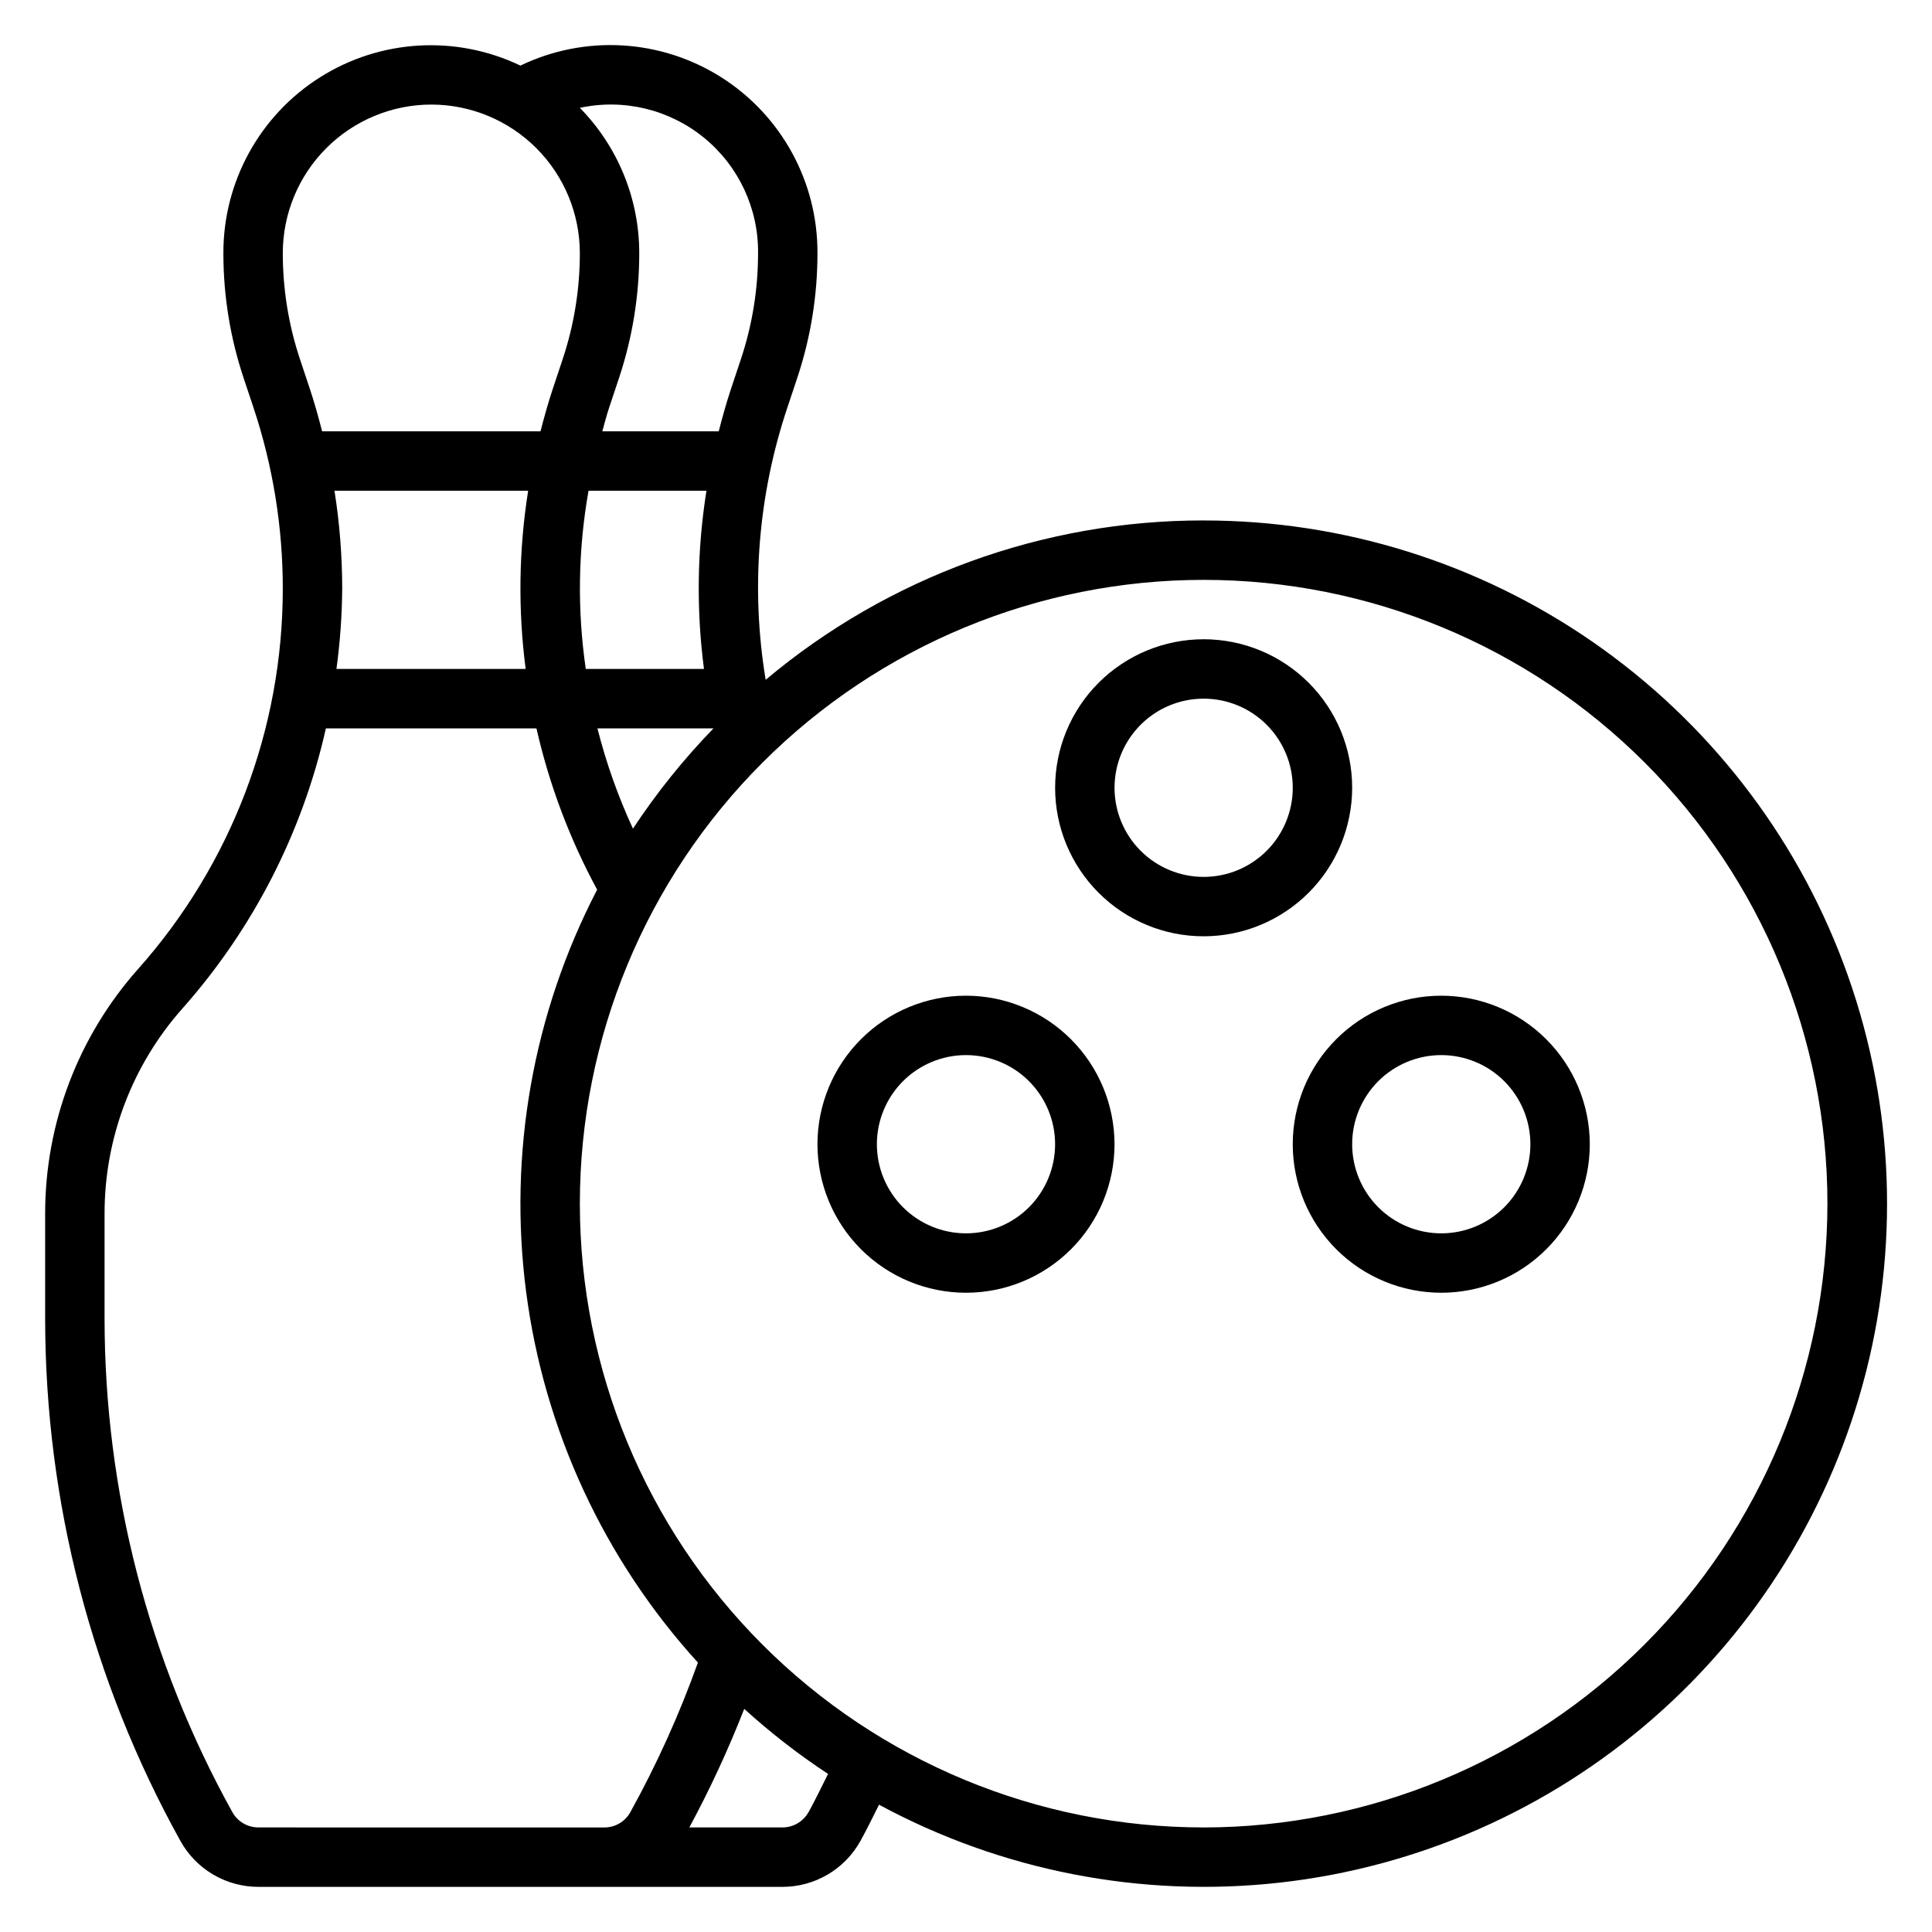 <?xml version="1.0" encoding="UTF-8"?>
<!-- Uploaded to: ICON Repo, www.iconrepo.com, Generator: ICON Repo Mixer Tools -->
<svg fill="#000000" width="800px" height="800px" version="1.1" viewBox="144 144 512 512" xmlns="http://www.w3.org/2000/svg">
 <g>
  <path d="m462.98 281.92c-42.457-0.035-83.562 14.922-116.07 42.234-4.004-24.176-2.023-48.965 5.769-72.195l2.574-7.715c3.57-10.695 5.391-21.898 5.383-33.172 0.078-18.922-9.594-36.551-25.594-46.652-16-10.098-36.078-11.246-53.125-3.035-17.051-8.168-37.102-7.004-53.09 3.09-15.988 10.09-25.668 27.691-25.629 46.598-0.008 11.273 1.812 22.477 5.383 33.172l2.574 7.715c5.16 15.477 7.789 31.684 7.785 47.996 0.023 37.176-13.621 73.062-38.336 100.83-15.875 17.852-24.645 40.914-24.641 64.805v27.938c0.031 48.414 12.367 96.023 35.859 138.36 2.043 3.684 5.035 6.75 8.664 8.887 3.629 2.133 7.766 3.262 11.977 3.262h138.91c4.211 0 8.348-1.129 11.977-3.262 3.629-2.137 6.621-5.203 8.664-8.887 1.754-3.148 3.305-6.406 4.938-9.629v0.004c32.438 17.531 69.453 24.738 106.09 20.664 36.645-4.074 71.172-19.242 98.965-43.469 27.793-24.227 47.527-56.363 56.562-92.109 9.035-35.746 6.941-73.398-6-107.92-12.941-34.523-36.117-64.273-66.422-85.273-30.309-20.996-66.305-32.242-103.17-32.23zm-151.24 81.68c-3.953-8.547-7.106-17.445-9.414-26.574h30.762c-7.93 8.172-15.078 17.07-21.348 26.574zm-79.098-89.551h51.324c-2.484 15.629-2.707 31.539-0.66 47.23h-50.145c0.961-7.066 1.473-14.191 1.527-21.324-0.012-8.676-0.695-17.336-2.047-25.906zm97.898 47.23h-31.301c-2.293-15.68-2.043-31.629 0.73-47.23h31.25c-2.484 15.629-2.707 31.539-0.66 47.23zm14.355-110.21c0.004 9.582-1.539 19.102-4.574 28.188l-2.574 7.723c-1.242 3.731-2.297 7.519-3.273 11.32h-30.859c0.605-2.117 1.141-4.25 1.836-6.344l2.574-7.715c3.57-10.695 5.387-21.898 5.383-33.172-0.004-14.398-5.656-28.215-15.742-38.488 11.582-2.5 23.676 0.406 32.867 7.891 9.188 7.488 14.473 18.746 14.363 30.598zm-86.594-39.359c10.438 0.012 20.441 4.164 27.82 11.539 7.379 7.379 11.527 17.387 11.543 27.82 0.004 9.582-1.539 19.102-4.574 28.188l-2.574 7.723c-1.242 3.731-2.297 7.519-3.273 11.32h-57.879c-0.977-3.801-2.031-7.59-3.273-11.32l-2.574-7.723c-3.035-9.086-4.578-18.605-4.574-28.188 0.012-10.434 4.164-20.441 11.543-27.82 7.379-7.375 17.383-11.527 27.816-11.539zm-45.836 456.58c-2.859 0-5.492-1.551-6.883-4.047-22.188-39.996-33.844-84.977-33.871-130.71v-27.938c-0.008-20.043 7.348-39.387 20.664-54.367 18.73-21.125 31.801-46.652 37.988-74.199h55.805c3.387 14.914 8.797 29.297 16.082 42.742-17.023 32.777-23.59 69.984-18.816 106.61 4.773 36.625 20.66 70.902 45.52 98.219-4.891 13.68-10.879 26.938-17.91 39.652-1.387 2.496-4.019 4.047-6.879 4.047zm145.79-4.047c-1.391 2.496-4.023 4.047-6.883 4.047h-24.691c5.481-10.172 10.336-20.66 14.547-31.418 6.949 6.312 14.375 12.074 22.215 17.238-1.699 3.394-3.348 6.809-5.164 10.133zm104.72 4.047c-43.844 0-85.895-17.418-116.89-48.422-31.004-31-48.418-73.051-48.418-116.89 0-43.844 17.414-85.895 48.418-116.89 31-31.004 73.051-48.418 116.89-48.418 43.84 0 85.891 17.414 116.89 48.418 31.004 31 48.422 73.051 48.422 116.89-0.051 43.828-17.484 85.844-48.477 116.84s-73.008 48.426-116.84 48.477z"/>
  <path d="m502.34 352.77c0-10.438-4.148-20.449-11.531-27.832-7.379-7.379-17.391-11.527-27.828-11.527-10.441 0-20.453 4.148-27.832 11.527-7.383 7.383-11.531 17.395-11.531 27.832 0 10.441 4.148 20.449 11.531 27.832 7.379 7.383 17.391 11.527 27.832 11.527 10.434-0.012 20.438-4.16 27.816-11.539 7.379-7.379 11.531-17.383 11.543-27.82zm-39.359 23.617c-6.266 0-12.273-2.488-16.699-6.918-4.43-4.43-6.918-10.434-6.918-16.699 0-6.262 2.488-12.27 6.918-16.699 4.426-4.43 10.434-6.918 16.699-6.918 6.262 0 12.27 2.488 16.695 6.918 4.43 4.43 6.918 10.438 6.918 16.699 0 6.266-2.488 12.27-6.918 16.699-4.426 4.43-10.434 6.918-16.695 6.918z"/>
  <path d="m400 407.87c-10.441 0-20.453 4.144-27.832 11.527-7.383 7.383-11.531 17.395-11.531 27.832s4.148 20.449 11.531 27.832c7.379 7.383 17.391 11.527 27.832 11.527 10.438 0 20.449-4.144 27.832-11.527 7.379-7.383 11.527-17.395 11.527-27.832-0.012-10.434-4.164-20.438-11.543-27.816-7.379-7.379-17.383-11.531-27.816-11.543zm0 62.977c-6.266 0-12.273-2.488-16.699-6.918-4.43-4.43-6.918-10.438-6.918-16.699s2.488-12.27 6.918-16.699c4.426-4.43 10.434-6.918 16.699-6.918 6.262 0 12.27 2.488 16.699 6.918 4.426 4.43 6.914 10.438 6.914 16.699s-2.488 12.27-6.914 16.699c-4.43 4.43-10.438 6.918-16.699 6.918z"/>
  <path d="m525.95 407.87c-10.438 0-20.449 4.144-27.832 11.527-7.379 7.383-11.527 17.395-11.527 27.832s4.148 20.449 11.527 27.832c7.383 7.383 17.395 11.527 27.832 11.527 10.441 0 20.453-4.144 27.832-11.527 7.383-7.383 11.531-17.395 11.531-27.832-0.016-10.434-4.164-20.438-11.543-27.816-7.379-7.379-17.383-11.531-27.82-11.543zm0 62.977c-6.262 0-12.27-2.488-16.699-6.918-4.426-4.43-6.914-10.438-6.914-16.699s2.488-12.27 6.914-16.699c4.43-4.43 10.438-6.918 16.699-6.918 6.266 0 12.273 2.488 16.699 6.918 4.43 4.43 6.918 10.438 6.918 16.699s-2.488 12.27-6.918 16.699c-4.426 4.43-10.434 6.918-16.699 6.918z"/>
 </g>
</svg>